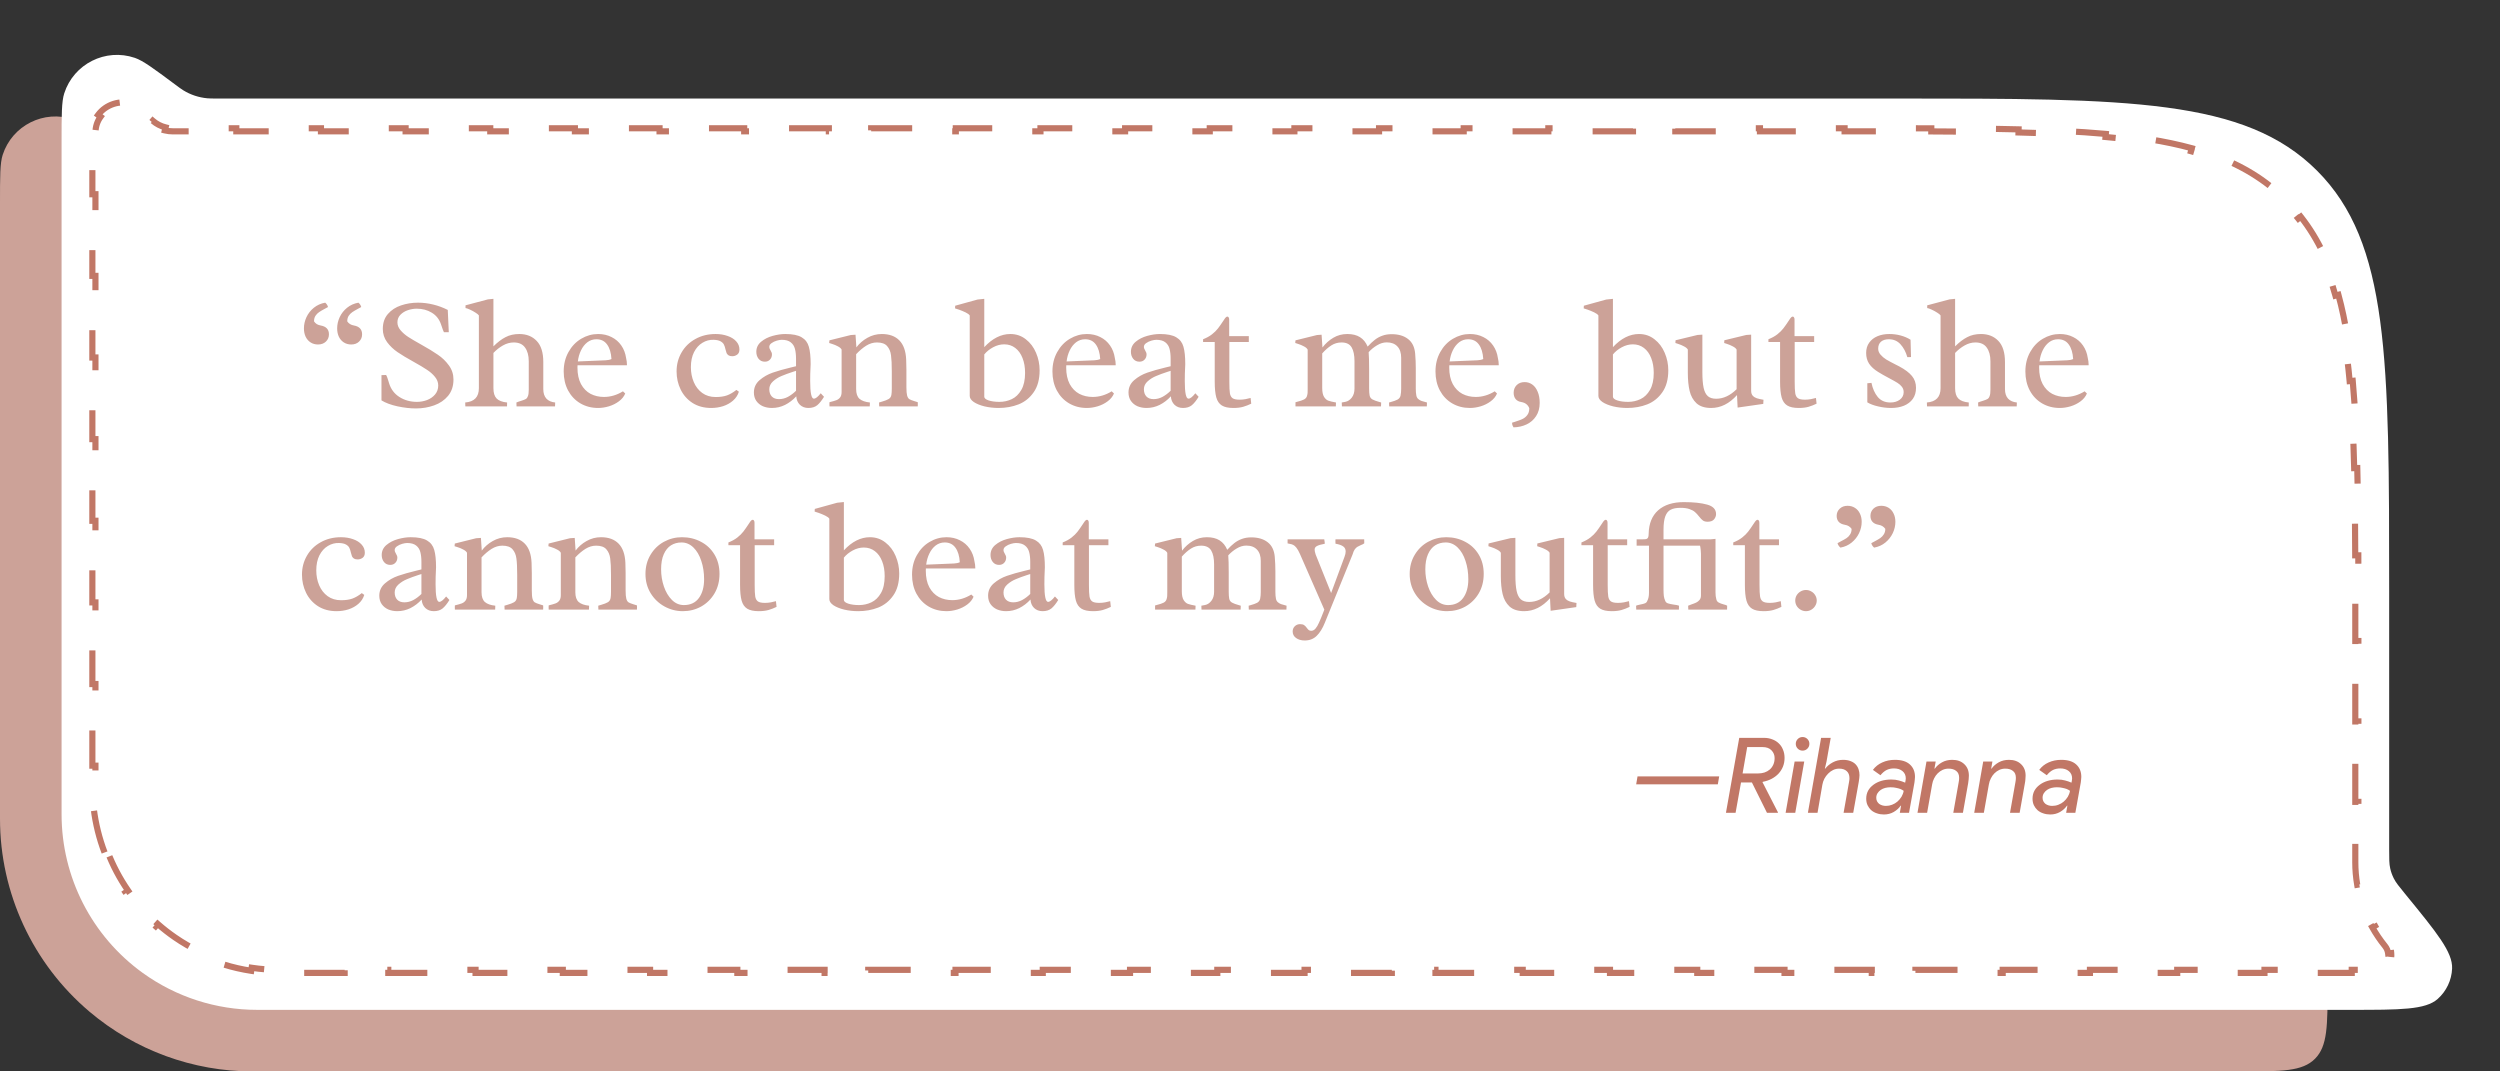 <svg width="406" height="174" viewBox="0 0 406 174" fill="none" xmlns="http://www.w3.org/2000/svg">
<rect x="0" y="0" width="406" height="174" fill="#333333" stroke="none"/>
<path d="M0 32.977C0 28.659 0 26.5 0.435 25.152C1.978 20.37 7.138 17.778 11.896 19.395C13.237 19.851 14.969 21.14 18.433 23.717C19.101 24.215 19.435 24.463 19.782 24.675C20.961 25.398 22.292 25.838 23.669 25.963C24.075 26 24.491 26 25.323 26H298C335.712 26 354.569 26 366.284 37.716C378 49.431 378 68.288 378 106V160C378 166.6 378 169.899 375.95 171.95C373.9 174 370.6 174 364 174H41.029C31.325 174 21.935 170.56 14.527 164.292C5.314 156.496 0 145.039 0 132.971V32.977Z" fill="#CCA298"/>
<path d="M10 22.977C10 18.659 10 16.5 10.435 15.152C11.978 10.37 17.138 7.778 21.896 9.395C23.237 9.851 24.969 11.14 28.433 13.717C29.101 14.214 29.435 14.463 29.782 14.675C30.961 15.398 32.292 15.838 33.669 15.963C34.075 16 34.491 16 35.323 16H308C345.712 16 364.569 16 376.284 27.716C388 39.431 388 58.288 388 96V137.887C388 139.482 388 140.28 388.171 141.039C388.296 141.592 388.487 142.128 388.741 142.636C389.089 143.332 389.594 143.949 390.604 145.183C395.759 151.483 398.337 154.634 398.222 157.301C398.141 159.189 397.299 160.964 395.89 162.222C393.898 164 389.828 164 381.687 164H41.752C35.087 164 28.59 161.902 23.183 158.004C14.905 152.036 10 142.453 10 132.248V22.977Z" fill="white"/>
<path d="M16.982 138.446C16.116 136.168 15.521 133.779 15.222 131.325L15.719 131.265C15.574 130.076 15.5 128.872 15.5 127.658V124.344H15V117.715H15.5V111.087H15V104.458H15.5V97.83H15V91.201H15.5V84.573H15V77.945H15.5V71.316H15V64.688H15.5V58.059H15V51.431H15.5V44.802H15V38.174H15.5V31.545H15V24.917H15.5V21.602C15.5 20.55 15.823 19.659 16.34 18.956L15.938 18.659C17.202 16.943 19.527 16.204 21.55 16.873L21.393 17.348C22.221 17.623 23 18.163 23.608 19.023C23.862 19.382 24.156 19.705 24.481 19.987L24.809 19.61C25.408 20.131 26.123 20.501 26.894 20.689L26.776 21.174C27.194 21.276 27.628 21.329 28.068 21.329H31.505V20.829H38.378V21.329H45.251V20.829H52.124V21.329H58.998V20.829H65.871V21.329H72.744V20.829H79.618V21.329H86.491V20.829H93.364V21.329H100.237V20.829H107.111V21.329H113.984V20.829H120.857V21.329H127.731V20.829H134.604V21.329H141.477V20.829H148.351V21.329H155.224V20.829H162.097V21.329H168.971V20.829H175.844V21.329H182.717V20.829H189.59V21.329H196.464V20.829H203.337V21.329H210.21V20.829H217.084V21.329H223.957V20.829H230.83V21.329H237.704V20.829H244.577V21.329H251.45V20.829H258.324V21.329H265.197V20.829H272.07V21.329H278.943V20.829H285.817V21.329H292.69V20.829H299.563V21.329H303C304.201 21.329 305.383 21.329 306.546 21.33L306.546 20.83C308.994 20.83 311.358 20.833 313.643 20.841L313.642 21.341C316.096 21.349 318.459 21.363 320.734 21.388L320.739 20.888C323.199 20.914 325.557 20.953 327.818 21.009L327.806 21.509C330.281 21.571 332.639 21.654 334.887 21.765L334.912 21.266C337.398 21.389 339.753 21.546 341.985 21.748L341.94 22.246C344.423 22.471 346.75 22.751 348.937 23.099L349.016 22.605C351.498 23 353.804 23.483 355.951 24.073L355.819 24.555C358.203 25.21 360.384 25.997 362.393 26.942L362.606 26.49C364.803 27.523 366.801 28.745 368.636 30.19L368.326 30.583C369.234 31.298 370.1 32.068 370.931 32.899C371.761 33.729 372.532 34.596 373.246 35.503L373.639 35.194C375.084 37.028 376.306 39.026 377.34 41.223L376.887 41.436C377.832 43.445 378.619 45.627 379.275 48.011L379.757 47.878C380.347 50.026 380.829 52.331 381.224 54.813L380.731 54.892C381.078 57.079 381.358 59.407 381.583 61.89L382.081 61.845C382.283 64.076 382.441 66.431 382.564 68.918L382.064 68.942C382.175 71.191 382.258 73.549 382.32 76.023L382.82 76.011C382.876 78.272 382.915 80.63 382.942 83.09L382.442 83.096C382.466 85.37 382.48 87.733 382.489 90.188L382.989 90.186C382.996 92.471 382.999 94.835 383 97.283L382.5 97.283C382.5 97.722 382.5 98.163 382.5 98.607L382.5 100.829V104.096H383V110.628H382.5V117.161H383V123.694H382.5V130.226H383V136.759H382.5V140.025C382.5 141.259 382.605 142.483 382.812 143.685L383.305 143.6C383.711 145.966 384.518 148.245 385.691 150.339L385.254 150.584C385.85 151.648 386.538 152.666 387.314 153.624C387.622 154.004 387.786 154.423 387.834 154.84L388.331 154.782C388.458 155.874 387.934 156.973 387.005 157.562L386.737 157.139C386.383 157.364 385.954 157.5 385.465 157.5H381.922V158H374.837V157.5H367.751V158H360.665V157.5H353.579V158H346.493V157.5H339.407V158H332.321V157.5H325.235V158H318.149V157.5H311.063V158H303.977V157.5H296.892V158H289.806V157.5H282.72V158H275.634V157.5H268.548V158H261.462V157.5H254.376V158H247.29V157.5H240.204V158H233.118V157.5H226.033V158H218.947V157.5H211.861V158H204.775V157.5H197.689V158H190.603V157.5H183.517V158H176.431V157.5H169.345V158H162.259V157.5H155.173V158H148.088V157.5H141.002V158H133.916V157.5H126.83V158H119.744V157.5H112.658V158H105.572V157.5H98.486V158H91.4V157.5H84.314V158H77.229V157.5H70.143V158H63.057V157.5H55.971V158H48.885V157.5H45.342C43.839 157.5 42.345 157.387 40.871 157.163L40.797 157.658C37.783 157.201 34.856 156.293 32.114 154.965L32.332 154.515C30.991 153.865 29.694 153.113 28.455 152.262C27.454 151.576 26.503 150.833 25.605 150.041L25.274 150.416C23.42 148.782 21.787 146.939 20.399 144.936L20.811 144.651C19.437 142.667 18.308 140.523 17.45 138.268L16.982 138.446Z" fill="white" stroke="#C17766" stroke-dasharray="7 7"/>
<path d="M265.935 126.084H279.195L278.974 127.376H265.714L265.935 126.084ZM282.452 119.828H286.481C286.957 119.828 287.399 119.907 287.807 120.066C288.215 120.213 288.567 120.429 288.861 120.712C289.167 120.995 289.4 121.341 289.558 121.749C289.728 122.146 289.813 122.593 289.813 123.092C289.813 123.591 289.728 124.055 289.558 124.486C289.388 124.905 289.15 125.285 288.844 125.625C288.538 125.954 288.164 126.237 287.722 126.475C287.292 126.702 286.81 126.866 286.277 126.968L286.226 127.019L288.742 131.932L288.725 132H286.957L284.509 127.07H282.741L281.857 132H280.293L282.452 119.828ZM285.512 125.608C285.875 125.608 286.221 125.557 286.549 125.455C286.878 125.342 287.161 125.183 287.399 124.979C287.649 124.764 287.841 124.503 287.977 124.197C288.125 123.88 288.198 123.517 288.198 123.109C288.198 122.622 288.028 122.202 287.688 121.851C287.36 121.5 286.872 121.324 286.226 121.324H283.744L282.996 125.608H285.512ZM289.985 132L291.447 123.67H293.011L291.549 132H289.985ZM292.739 121.902C292.433 121.902 292.173 121.794 291.957 121.579C291.742 121.364 291.634 121.103 291.634 120.797C291.634 120.491 291.742 120.23 291.957 120.015C292.173 119.8 292.433 119.692 292.739 119.692C293.045 119.692 293.306 119.8 293.521 120.015C293.737 120.23 293.844 120.491 293.844 120.797C293.844 121.103 293.737 121.364 293.521 121.579C293.306 121.794 293.045 121.902 292.739 121.902ZM296.628 123.67L296.356 124.826H296.424C296.73 124.418 297.138 124.078 297.648 123.806C298.158 123.534 298.713 123.398 299.314 123.398C299.778 123.398 300.181 123.466 300.521 123.602C300.861 123.727 301.138 123.902 301.354 124.129C301.569 124.356 301.728 124.622 301.83 124.928C301.932 125.223 301.983 125.54 301.983 125.88C301.983 126.016 301.971 126.169 301.949 126.339C301.937 126.498 301.909 126.707 301.864 126.968L300.963 132H299.399L300.283 127.002C300.305 126.889 300.322 126.781 300.334 126.679C300.345 126.566 300.351 126.464 300.351 126.373C300.351 125.863 300.198 125.478 299.892 125.217C299.597 124.956 299.195 124.826 298.685 124.826C298.333 124.826 298.005 124.9 297.699 125.047C297.393 125.194 297.121 125.393 296.883 125.642C296.645 125.88 296.441 126.158 296.271 126.475C296.112 126.792 296.004 127.121 295.948 127.461L295.166 132H293.602L295.744 119.828H297.308L296.628 123.67ZM307.731 123.398C308.807 123.398 309.618 123.647 310.162 124.146C310.717 124.645 310.995 125.319 310.995 126.169C310.995 126.305 310.983 126.452 310.961 126.611C310.949 126.758 310.932 126.911 310.91 127.07L310.026 132H308.53L308.734 130.844H308.666C308.394 131.241 308.02 131.581 307.544 131.864C307.068 132.136 306.535 132.272 305.946 132.272C305.538 132.272 305.158 132.21 304.807 132.085C304.455 131.972 304.149 131.802 303.889 131.575C303.639 131.348 303.441 131.082 303.294 130.776C303.146 130.459 303.073 130.102 303.073 129.705C303.073 129.229 303.175 128.798 303.379 128.413C303.594 128.028 303.883 127.705 304.246 127.444C304.608 127.172 305.033 126.962 305.521 126.815C306.019 126.668 306.558 126.594 307.136 126.594C307.6 126.594 308.008 126.645 308.36 126.747C308.722 126.838 309.068 126.957 309.397 127.104L309.465 126.747C309.487 126.656 309.499 126.543 309.499 126.407C309.499 125.92 309.323 125.529 308.972 125.234C308.62 124.939 308.156 124.792 307.578 124.792C307.136 124.792 306.739 124.877 306.388 125.047C306.048 125.217 305.713 125.5 305.385 125.897L304.161 125.03C304.557 124.497 305.062 124.095 305.674 123.823C306.297 123.54 306.983 123.398 307.731 123.398ZM306.269 130.878C306.62 130.878 306.954 130.816 307.272 130.691C307.6 130.566 307.889 130.396 308.139 130.181C308.399 129.954 308.62 129.694 308.802 129.399C308.983 129.093 309.102 128.77 309.159 128.43C309.023 128.328 308.853 128.232 308.649 128.141C308.467 128.073 308.241 128.011 307.969 127.954C307.708 127.886 307.391 127.852 307.017 127.852C306.733 127.852 306.45 127.886 306.167 127.954C305.895 128.022 305.651 128.13 305.436 128.277C305.22 128.424 305.045 128.606 304.909 128.821C304.773 129.036 304.705 129.286 304.705 129.569C304.705 129.784 304.75 129.977 304.841 130.147C304.931 130.306 305.045 130.442 305.181 130.555C305.328 130.657 305.492 130.736 305.674 130.793C305.866 130.85 306.065 130.878 306.269 130.878ZM314.153 124.826H314.221C314.504 124.418 314.889 124.078 315.377 123.806C315.864 123.534 316.419 123.398 317.043 123.398C317.859 123.398 318.51 123.63 318.998 124.095C319.496 124.56 319.746 125.183 319.746 125.965C319.746 126.135 319.734 126.328 319.712 126.543C319.7 126.758 319.672 126.979 319.627 127.206L318.777 132H317.213L318.097 127.002C318.142 126.775 318.165 126.549 318.165 126.322C318.165 125.812 318.006 125.438 317.689 125.2C317.383 124.951 316.969 124.826 316.448 124.826C316.108 124.826 315.785 124.894 315.479 125.03C315.184 125.166 314.918 125.353 314.68 125.591C314.453 125.818 314.26 126.09 314.102 126.407C313.943 126.713 313.835 127.042 313.779 127.393L312.963 132H311.399L312.861 123.67H314.357L314.153 124.826ZM323.366 124.826H323.434C323.718 124.418 324.103 124.078 324.59 123.806C325.078 123.534 325.633 123.398 326.256 123.398C327.072 123.398 327.724 123.63 328.211 124.095C328.71 124.56 328.959 125.183 328.959 125.965C328.959 126.135 328.948 126.328 328.925 126.543C328.914 126.758 328.886 126.979 328.84 127.206L327.99 132H326.426L327.31 127.002C327.356 126.775 327.378 126.549 327.378 126.322C327.378 125.812 327.22 125.438 326.902 125.2C326.596 124.951 326.183 124.826 325.661 124.826C325.321 124.826 324.998 124.894 324.692 125.03C324.398 125.166 324.131 125.353 323.893 125.591C323.667 125.818 323.474 126.09 323.315 126.407C323.157 126.713 323.049 127.042 322.992 127.393L322.176 132H320.612L322.074 123.67H323.57L323.366 124.826ZM334.741 123.398C335.818 123.398 336.628 123.647 337.172 124.146C337.728 124.645 338.005 125.319 338.005 126.169C338.005 126.305 337.994 126.452 337.971 126.611C337.96 126.758 337.943 126.911 337.92 127.07L337.036 132H335.54L335.744 130.844H335.676C335.404 131.241 335.03 131.581 334.554 131.864C334.078 132.136 333.546 132.272 332.956 132.272C332.548 132.272 332.169 132.21 331.817 132.085C331.466 131.972 331.16 131.802 330.899 131.575C330.65 131.348 330.452 131.082 330.304 130.776C330.157 130.459 330.083 130.102 330.083 129.705C330.083 129.229 330.185 128.798 330.389 128.413C330.605 128.028 330.894 127.705 331.256 127.444C331.619 127.172 332.044 126.962 332.531 126.815C333.03 126.668 333.568 126.594 334.146 126.594C334.611 126.594 335.019 126.645 335.37 126.747C335.733 126.838 336.079 126.957 336.407 127.104L336.475 126.747C336.498 126.656 336.509 126.543 336.509 126.407C336.509 125.92 336.334 125.529 335.982 125.234C335.631 124.939 335.166 124.792 334.588 124.792C334.146 124.792 333.75 124.877 333.398 125.047C333.058 125.217 332.724 125.5 332.395 125.897L331.171 125.03C331.568 124.497 332.072 124.095 332.684 123.823C333.308 123.54 333.993 123.398 334.741 123.398ZM333.279 130.878C333.631 130.878 333.965 130.816 334.282 130.691C334.611 130.566 334.9 130.396 335.149 130.181C335.41 129.954 335.631 129.694 335.812 129.399C335.994 129.093 336.113 128.77 336.169 128.43C336.033 128.328 335.863 128.232 335.659 128.141C335.478 128.073 335.251 128.011 334.979 127.954C334.719 127.886 334.401 127.852 334.027 127.852C333.744 127.852 333.461 127.886 333.177 127.954C332.905 128.022 332.662 128.13 332.446 128.277C332.231 128.424 332.055 128.606 331.919 128.821C331.783 129.036 331.715 129.286 331.715 129.569C331.715 129.784 331.761 129.977 331.851 130.147C331.942 130.306 332.055 130.442 332.191 130.555C332.339 130.657 332.503 130.736 332.684 130.793C332.877 130.85 333.075 130.878 333.279 130.878Z" fill="#C17766"/>
<path d="M52.773 50.131C52.376 50.342 52.058 50.529 51.821 50.69C51.584 50.85 51.385 51.053 51.225 51.299C51.072 51.544 50.996 51.84 50.996 52.188C51.123 52.374 51.271 52.522 51.44 52.632C51.618 52.742 51.834 52.818 52.088 52.86C52.977 53.021 53.421 53.499 53.421 54.295C53.421 54.769 53.256 55.162 52.926 55.476C52.596 55.789 52.168 55.945 51.644 55.945C51.195 55.945 50.797 55.835 50.45 55.615C50.103 55.395 49.832 55.086 49.638 54.688C49.452 54.291 49.358 53.838 49.358 53.33C49.358 52.712 49.494 52.107 49.765 51.515C50.044 50.914 50.446 50.402 50.971 49.978C51.495 49.555 52.109 49.28 52.812 49.153C53.048 49.348 53.201 49.585 53.269 49.864L52.773 50.131ZM58.169 50.131C57.771 50.342 57.454 50.529 57.217 50.69C56.98 50.85 56.781 51.053 56.62 51.299C56.468 51.544 56.392 51.84 56.392 52.188C56.629 52.551 56.992 52.776 57.483 52.86C58.364 53.021 58.804 53.499 58.804 54.295C58.804 54.769 58.639 55.162 58.309 55.476C57.987 55.789 57.564 55.945 57.039 55.945C56.59 55.945 56.193 55.835 55.846 55.615C55.499 55.395 55.228 55.086 55.033 54.688C54.847 54.291 54.754 53.838 54.754 53.33C54.754 52.712 54.889 52.107 55.16 51.515C55.44 50.914 55.842 50.402 56.366 49.978C56.891 49.555 57.505 49.28 58.207 49.153C58.444 49.348 58.596 49.585 58.664 49.864L58.169 50.131ZM62.701 60.897C62.786 61.04 62.853 61.188 62.904 61.341C62.964 61.493 63.027 61.692 63.095 61.938C63.129 62.022 63.158 62.12 63.184 62.23C63.48 63.203 64.043 63.952 64.872 64.477C65.701 65.001 66.649 65.264 67.716 65.264C68.274 65.264 68.816 65.166 69.341 64.972C69.874 64.769 70.31 64.468 70.648 64.07C70.995 63.664 71.169 63.173 71.169 62.598C71.169 62.098 70.991 61.633 70.636 61.201C70.289 60.77 69.853 60.384 69.328 60.046C68.812 59.699 68.097 59.272 67.183 58.764C66.108 58.171 65.236 57.647 64.567 57.19C63.899 56.732 63.332 56.191 62.866 55.565C62.401 54.93 62.168 54.215 62.168 53.419C62.168 52.437 62.443 51.629 62.993 50.994C63.552 50.351 64.263 49.885 65.126 49.598C65.998 49.301 66.916 49.153 67.881 49.153C68.71 49.153 69.535 49.255 70.356 49.458C71.186 49.661 71.973 49.953 72.718 50.334L72.883 53.952H72.096C71.994 53.758 71.876 53.449 71.74 53.025L71.613 52.657C71.326 51.828 70.826 51.202 70.115 50.778C69.413 50.347 68.6 50.131 67.678 50.131C67.204 50.131 66.726 50.211 66.243 50.372C65.761 50.533 65.355 50.783 65.024 51.121C64.703 51.451 64.542 51.862 64.542 52.352C64.542 52.81 64.711 53.237 65.05 53.635C65.388 54.033 65.807 54.397 66.307 54.727C66.806 55.048 67.496 55.454 68.376 55.945C69.502 56.572 70.412 57.126 71.106 57.608C71.808 58.082 72.405 58.658 72.895 59.335C73.395 60.012 73.644 60.778 73.644 61.633C73.644 62.691 73.353 63.575 72.769 64.286C72.185 64.989 71.427 65.505 70.496 65.835C69.574 66.165 68.592 66.33 67.551 66.33C66.62 66.33 65.617 66.216 64.542 65.987C63.476 65.75 62.612 65.429 61.952 65.022V60.922L62.701 60.897ZM88.231 63.194C88.231 63.846 88.397 64.358 88.727 64.731C89.065 65.094 89.543 65.306 90.161 65.365C90.161 65.492 90.157 65.619 90.148 65.746C90.14 65.865 90.136 65.949 90.136 66H83.89C83.89 65.949 83.885 65.865 83.877 65.746C83.868 65.619 83.864 65.492 83.864 65.365C84.008 65.297 84.287 65.2 84.702 65.073C85.024 64.972 85.257 64.879 85.4 64.794C85.553 64.701 85.667 64.54 85.743 64.311C85.828 64.083 85.87 63.74 85.87 63.283V58.675C85.87 57.744 85.671 57.003 85.273 56.453C84.884 55.895 84.27 55.615 83.433 55.615C82.832 55.615 82.248 55.776 81.681 56.098C81.122 56.411 80.606 56.817 80.132 57.316V63.042C80.132 63.804 80.305 64.362 80.652 64.718C80.999 65.073 81.566 65.289 82.353 65.365L82.341 66H75.574C75.574 65.949 75.57 65.865 75.561 65.746C75.553 65.619 75.549 65.492 75.549 65.365C77.03 65.247 77.77 64.472 77.77 63.042V51.223C77.686 51.096 77.5 50.943 77.212 50.766C76.924 50.579 76.62 50.414 76.298 50.27C75.985 50.127 75.752 50.046 75.6 50.029V49.585L79.231 48.62L80.132 48.531V56.25C80.8 55.581 81.456 55.082 82.1 54.752C82.743 54.413 83.488 54.244 84.334 54.244C85.51 54.244 86.454 54.621 87.165 55.374C87.876 56.119 88.231 57.257 88.231 58.789V63.194ZM93.792 59.322C93.784 59.407 93.779 59.53 93.779 59.69C93.779 60.757 93.97 61.65 94.351 62.369C94.74 63.08 95.256 63.609 95.899 63.956C96.551 64.295 97.279 64.464 98.083 64.464C99.149 64.464 100.178 64.159 101.168 63.55L101.536 63.905C101.333 64.396 100.99 64.819 100.508 65.175C100.034 65.53 99.492 65.801 98.883 65.987C98.282 66.165 97.698 66.254 97.131 66.254C96.064 66.254 95.104 66.004 94.249 65.505C93.403 65.005 92.738 64.307 92.256 63.41C91.782 62.513 91.545 61.485 91.545 60.325C91.545 59.149 91.803 58.099 92.319 57.177C92.836 56.246 93.521 55.526 94.376 55.019C95.239 54.502 96.162 54.244 97.144 54.244C97.948 54.244 98.671 54.409 99.314 54.739C99.966 55.061 100.495 55.518 100.901 56.11C101.308 56.694 101.566 57.367 101.676 58.129C101.769 58.518 101.815 58.878 101.815 59.208V59.322H93.792ZM98.362 58.51C98.735 58.493 99.048 58.425 99.302 58.307C99.243 57.3 99.005 56.512 98.591 55.945C98.185 55.378 97.605 55.095 96.852 55.095C96.301 55.095 95.811 55.26 95.379 55.59C94.956 55.92 94.613 56.36 94.351 56.91C94.088 57.452 93.919 58.048 93.843 58.7L98.362 58.51ZM119.995 63.613C119.817 64.18 119.5 64.663 119.043 65.061C118.586 65.458 118.049 65.759 117.431 65.962C116.813 66.157 116.17 66.254 115.501 66.254C114.333 66.254 113.322 65.983 112.467 65.441C111.62 64.891 110.977 64.163 110.537 63.258C110.097 62.352 109.877 61.37 109.877 60.312C109.877 59.195 110.144 58.175 110.677 57.253C111.21 56.322 111.959 55.59 112.924 55.057C113.889 54.515 114.985 54.244 116.212 54.244C116.923 54.244 117.575 54.35 118.167 54.562C118.759 54.765 119.225 55.057 119.563 55.438C119.91 55.818 120.084 56.258 120.084 56.758C120.084 57.139 119.961 57.418 119.716 57.596C119.47 57.765 119.208 57.85 118.929 57.85C118.666 57.85 118.463 57.803 118.319 57.71C118.175 57.608 118.07 57.49 118.002 57.355C117.943 57.211 117.883 57.012 117.824 56.758C117.757 56.436 117.672 56.174 117.57 55.971C117.477 55.768 117.299 55.59 117.037 55.438C116.775 55.285 116.398 55.2 115.907 55.184C115.256 55.158 114.646 55.319 114.079 55.666C113.512 56.005 113.055 56.512 112.708 57.19C112.369 57.867 112.2 58.679 112.2 59.627C112.2 60.507 112.357 61.315 112.67 62.052C112.983 62.788 113.44 63.376 114.041 63.816C114.65 64.257 115.378 64.477 116.225 64.477C116.961 64.477 117.575 64.388 118.065 64.21C118.556 64.032 119.064 63.736 119.589 63.321L119.995 63.613ZM129.275 58.269C129.275 57.634 129.216 57.096 129.098 56.656C128.988 56.216 128.759 55.861 128.412 55.59C128.074 55.319 127.587 55.184 126.952 55.184C126.732 55.184 126.461 55.23 126.14 55.323C125.818 55.416 125.535 55.552 125.289 55.73C125.052 55.899 124.934 56.098 124.934 56.326C124.934 56.419 124.951 56.512 124.984 56.605C125.018 56.69 125.073 56.8 125.149 56.935C125.226 57.062 125.281 57.172 125.314 57.266C125.348 57.359 125.365 57.456 125.365 57.558C125.365 57.896 125.255 58.18 125.035 58.408C124.824 58.628 124.549 58.738 124.21 58.738C123.787 58.738 123.448 58.582 123.194 58.269C122.949 57.955 122.826 57.579 122.826 57.139C122.826 56.478 123.084 55.933 123.601 55.501C124.117 55.069 124.739 54.752 125.467 54.549C126.203 54.346 126.889 54.244 127.523 54.244C128.717 54.244 129.605 54.422 130.189 54.777C130.782 55.124 131.171 55.636 131.357 56.313C131.552 56.982 131.649 57.922 131.649 59.132L131.624 59.767C131.616 59.953 131.603 60.262 131.586 60.693C131.577 61.125 131.573 61.523 131.573 61.887C131.573 63.791 131.772 64.743 132.17 64.743C132.458 64.743 132.83 64.451 133.287 63.867L133.82 64.439C133.448 65.048 133.08 65.505 132.716 65.81C132.352 66.106 131.874 66.254 131.281 66.254C130.723 66.254 130.261 66.08 129.897 65.733C129.542 65.378 129.347 64.921 129.313 64.362C128.772 64.955 128.162 65.42 127.485 65.759C126.817 66.089 126.106 66.254 125.353 66.254C124.828 66.254 124.341 66.161 123.893 65.975C123.452 65.78 123.097 65.492 122.826 65.111C122.564 64.731 122.433 64.273 122.433 63.74C122.433 62.936 122.742 62.268 123.359 61.734C123.977 61.201 124.688 60.795 125.492 60.516C126.296 60.236 127.278 59.957 128.438 59.678C128.539 59.661 128.818 59.593 129.275 59.475V58.269ZM129.275 60.224C129.148 60.266 128.988 60.317 128.793 60.376C128.065 60.613 127.443 60.842 126.927 61.062C126.41 61.273 125.949 61.561 125.543 61.925C125.137 62.289 124.934 62.716 124.934 63.207C124.934 63.706 125.069 64.1 125.34 64.388C125.619 64.675 126.008 64.819 126.508 64.819C127.007 64.819 127.49 64.697 127.955 64.451C128.421 64.197 128.861 63.867 129.275 63.461V60.224ZM139.038 63.182C139.038 63.91 139.22 64.439 139.584 64.769C139.956 65.09 140.519 65.289 141.272 65.365C141.272 65.492 141.268 65.619 141.26 65.746C141.251 65.873 141.247 65.958 141.247 66H134.709L134.696 65.594C134.696 65.458 134.701 65.365 134.709 65.314C135.2 65.196 135.568 65.09 135.813 64.997C136.067 64.904 136.275 64.752 136.436 64.54C136.596 64.329 136.677 64.032 136.677 63.651V56.77C136.575 56.576 136.376 56.402 136.08 56.25C135.784 56.089 135.471 55.958 135.141 55.856C134.819 55.746 134.658 55.696 134.658 55.704L134.696 55.273L138.162 54.409L138.937 54.358L139.076 56.415C139.542 55.789 140.134 55.273 140.854 54.866C141.581 54.452 142.364 54.244 143.202 54.244C144.429 54.244 145.382 54.591 146.059 55.285C146.736 55.979 147.104 57.016 147.163 58.395C147.188 58.937 147.201 59.492 147.201 60.059V62.89C147.201 63.508 147.239 63.956 147.315 64.235C147.392 64.515 147.51 64.709 147.671 64.819C147.84 64.921 148.119 65.031 148.509 65.149L149.042 65.314C149.05 65.365 149.055 65.458 149.055 65.594L149.042 66H142.783C142.783 65.949 142.779 65.865 142.771 65.746C142.762 65.619 142.758 65.492 142.758 65.365C142.817 65.34 142.986 65.289 143.266 65.213C143.714 65.086 144.061 64.951 144.307 64.807C144.561 64.663 144.713 64.43 144.764 64.108C144.806 63.863 144.827 63.537 144.827 63.131V60.3C144.827 59.174 144.785 58.307 144.7 57.697C144.624 57.088 144.412 56.589 144.065 56.199C143.727 55.81 143.177 55.615 142.415 55.615C141.814 55.615 141.234 55.789 140.676 56.136C140.126 56.483 139.58 56.944 139.038 57.52V63.182ZM157.484 51.235C157.383 51.066 157.154 50.897 156.799 50.727C156.443 50.558 156.096 50.414 155.758 50.296C155.419 50.177 155.199 50.105 155.098 50.08L155.123 49.648L158.754 48.645L159.846 48.531V56.377C161.166 54.955 162.575 54.244 164.073 54.244C165.03 54.244 165.868 54.528 166.587 55.095C167.315 55.653 167.869 56.385 168.25 57.291C168.639 58.197 168.834 59.145 168.834 60.135C168.834 61.599 168.512 62.788 167.869 63.702C167.234 64.616 166.418 65.272 165.419 65.67C164.42 66.059 163.341 66.254 162.182 66.254C161.386 66.254 160.624 66.169 159.896 66C159.177 65.822 158.593 65.585 158.145 65.289C157.704 64.984 157.484 64.654 157.484 64.299V51.235ZM159.846 64.426C159.846 64.671 160.087 64.874 160.569 65.035C161.052 65.188 161.632 65.264 162.309 65.264C163.02 65.264 163.688 65.116 164.314 64.819C164.941 64.523 165.457 64.024 165.863 63.321C166.27 62.619 166.473 61.7 166.473 60.566C166.473 59.644 166.333 58.836 166.054 58.142C165.783 57.439 165.389 56.893 164.873 56.504C164.365 56.115 163.769 55.92 163.083 55.92C162.474 55.92 161.877 56.077 161.293 56.39C160.709 56.703 160.227 57.092 159.846 57.558V64.426ZM173.163 59.322C173.155 59.407 173.15 59.53 173.15 59.69C173.15 60.757 173.341 61.65 173.722 62.369C174.111 63.08 174.627 63.609 175.271 63.956C175.922 64.295 176.65 64.464 177.454 64.464C178.521 64.464 179.549 64.159 180.539 63.55L180.907 63.905C180.704 64.396 180.361 64.819 179.879 65.175C179.405 65.53 178.863 65.801 178.254 65.987C177.653 66.165 177.069 66.254 176.502 66.254C175.436 66.254 174.475 66.004 173.62 65.505C172.774 65.005 172.109 64.307 171.627 63.41C171.153 62.513 170.916 61.485 170.916 60.325C170.916 59.149 171.174 58.099 171.69 57.177C172.207 56.246 172.892 55.526 173.747 55.019C174.61 54.502 175.533 54.244 176.515 54.244C177.319 54.244 178.042 54.409 178.686 54.739C179.337 55.061 179.866 55.518 180.272 56.11C180.679 56.694 180.937 57.367 181.047 58.129C181.14 58.518 181.187 58.878 181.187 59.208V59.322H173.163ZM177.733 58.51C178.106 58.493 178.419 58.425 178.673 58.307C178.614 57.3 178.377 56.512 177.962 55.945C177.556 55.378 176.976 55.095 176.223 55.095C175.673 55.095 175.182 55.26 174.75 55.59C174.327 55.92 173.984 56.36 173.722 56.91C173.459 57.452 173.29 58.048 173.214 58.7L177.733 58.51ZM190.111 58.269C190.111 57.634 190.052 57.096 189.934 56.656C189.824 56.216 189.595 55.861 189.248 55.59C188.91 55.319 188.423 55.184 187.788 55.184C187.568 55.184 187.297 55.23 186.976 55.323C186.654 55.416 186.37 55.552 186.125 55.73C185.888 55.899 185.77 56.098 185.77 56.326C185.77 56.419 185.786 56.512 185.82 56.605C185.854 56.69 185.909 56.8 185.985 56.935C186.062 57.062 186.117 57.172 186.15 57.266C186.184 57.359 186.201 57.456 186.201 57.558C186.201 57.896 186.091 58.18 185.871 58.408C185.66 58.628 185.384 58.738 185.046 58.738C184.623 58.738 184.284 58.582 184.03 58.269C183.785 57.955 183.662 57.579 183.662 57.139C183.662 56.478 183.92 55.933 184.437 55.501C184.953 55.069 185.575 54.752 186.303 54.549C187.039 54.346 187.725 54.244 188.359 54.244C189.553 54.244 190.441 54.422 191.025 54.777C191.618 55.124 192.007 55.636 192.193 56.313C192.388 56.982 192.485 57.922 192.485 59.132L192.46 59.767C192.451 59.953 192.439 60.262 192.422 60.693C192.413 61.125 192.409 61.523 192.409 61.887C192.409 63.791 192.608 64.743 193.006 64.743C193.294 64.743 193.666 64.451 194.123 63.867L194.656 64.439C194.284 65.048 193.916 65.505 193.552 65.81C193.188 66.106 192.71 66.254 192.117 66.254C191.559 66.254 191.097 66.08 190.733 65.733C190.378 65.378 190.183 64.921 190.149 64.362C189.608 64.955 188.998 65.42 188.321 65.759C187.653 66.089 186.942 66.254 186.188 66.254C185.664 66.254 185.177 66.161 184.729 65.975C184.288 65.78 183.933 65.492 183.662 65.111C183.4 64.731 183.269 64.273 183.269 63.74C183.269 62.936 183.577 62.268 184.195 61.734C184.813 61.201 185.524 60.795 186.328 60.516C187.132 60.236 188.114 59.957 189.273 59.678C189.375 59.661 189.654 59.593 190.111 59.475V58.269ZM190.111 60.224C189.984 60.266 189.824 60.317 189.629 60.376C188.901 60.613 188.279 60.842 187.763 61.062C187.246 61.273 186.785 61.561 186.379 61.925C185.973 62.289 185.77 62.716 185.77 63.207C185.77 63.706 185.905 64.1 186.176 64.388C186.455 64.675 186.844 64.819 187.344 64.819C187.843 64.819 188.326 64.697 188.791 64.451C189.257 64.197 189.697 63.867 190.111 63.461V60.224ZM199.646 62.014C199.646 62.877 199.675 63.495 199.734 63.867C199.794 64.231 199.938 64.498 200.166 64.667C200.395 64.828 200.78 64.908 201.321 64.908C201.643 64.908 201.965 64.879 202.286 64.819C202.608 64.76 202.879 64.697 203.099 64.629L203.2 65.556C202.769 65.767 202.333 65.936 201.893 66.064C201.452 66.19 200.924 66.254 200.306 66.254C199.485 66.254 198.858 66.118 198.427 65.848C197.995 65.577 197.695 65.141 197.525 64.54C197.356 63.931 197.271 63.076 197.271 61.976V55.539H195.38V55.095C195.955 54.866 196.438 54.6 196.827 54.295C197.225 53.982 197.551 53.66 197.805 53.33C198.059 53 198.363 52.564 198.719 52.023C198.871 51.777 198.99 51.616 199.074 51.54C199.159 51.455 199.243 51.413 199.328 51.413C199.413 51.413 199.48 51.455 199.531 51.54C199.59 51.616 199.62 51.739 199.62 51.908V54.587H202.807V55.539H199.646V62.014ZM214.728 63.017C214.728 63.66 214.829 64.142 215.032 64.464C215.235 64.777 215.468 64.98 215.73 65.073C215.993 65.166 216.403 65.264 216.962 65.365C216.962 65.492 216.958 65.619 216.949 65.746C216.941 65.873 216.937 65.958 216.937 66H210.386V65.327C210.403 65.319 210.521 65.285 210.741 65.226C211.164 65.124 211.511 65.005 211.782 64.87C212.053 64.726 212.218 64.51 212.277 64.223C212.32 64.079 212.345 63.935 212.354 63.791C212.362 63.639 212.366 63.435 212.366 63.182V56.783C212.265 56.58 212.062 56.402 211.757 56.25C211.461 56.089 211.152 55.958 210.83 55.856C210.508 55.746 210.348 55.696 210.348 55.704L210.386 55.273L213.877 54.409L214.626 54.358L214.766 56.428C215.265 55.776 215.853 55.251 216.53 54.853C217.207 54.447 217.965 54.244 218.803 54.244C219.632 54.244 220.318 54.413 220.859 54.752C221.401 55.09 221.816 55.602 222.104 56.288C222.51 55.84 222.895 55.476 223.259 55.196C223.623 54.908 224.029 54.684 224.478 54.523C224.926 54.354 225.434 54.27 226.001 54.27C227.11 54.27 227.998 54.532 228.667 55.057C229.344 55.573 229.729 56.36 229.822 57.418C229.89 58.214 229.924 59.013 229.924 59.817V63.144C229.924 63.567 229.953 63.926 230.013 64.223C230.055 64.468 230.161 64.663 230.33 64.807C230.508 64.951 230.681 65.052 230.851 65.111C231.02 65.162 231.316 65.247 231.739 65.365C231.739 65.492 231.735 65.619 231.727 65.746C231.718 65.865 231.714 65.949 231.714 66H225.607C225.607 65.949 225.603 65.865 225.595 65.746C225.586 65.619 225.582 65.492 225.582 65.365C225.624 65.357 225.671 65.344 225.722 65.327C225.781 65.31 225.84 65.293 225.899 65.276C226.34 65.158 226.691 65.031 226.953 64.895C227.215 64.752 227.381 64.536 227.448 64.248C227.516 63.91 227.55 63.541 227.55 63.144V58.103C227.55 57.308 227.347 56.694 226.94 56.263C226.534 55.823 225.954 55.602 225.201 55.602C224.676 55.602 224.156 55.759 223.64 56.072C223.123 56.377 222.666 56.749 222.269 57.19C222.319 57.773 222.345 58.713 222.345 60.008V63.08C222.345 63.562 222.37 63.935 222.421 64.197C222.472 64.502 222.628 64.726 222.891 64.87C223.161 65.014 223.517 65.145 223.957 65.264C224.194 65.34 224.308 65.374 224.3 65.365C224.3 65.492 224.296 65.619 224.287 65.746C224.279 65.873 224.274 65.958 224.274 66H217.927C217.927 65.949 217.923 65.865 217.914 65.746C217.906 65.619 217.901 65.492 217.901 65.365C217.935 65.357 218.138 65.319 218.511 65.251C218.892 65.175 219.23 64.951 219.526 64.578C219.823 64.197 219.971 63.702 219.971 63.093V58.675C219.971 57.685 219.814 56.927 219.501 56.402C219.188 55.878 218.642 55.615 217.863 55.615C217.254 55.615 216.7 55.776 216.2 56.098C215.709 56.411 215.218 56.842 214.728 57.393V63.017ZM235.37 59.322C235.362 59.407 235.357 59.53 235.357 59.69C235.357 60.757 235.548 61.65 235.929 62.369C236.318 63.08 236.834 63.609 237.478 63.956C238.129 64.295 238.857 64.464 239.661 64.464C240.728 64.464 241.756 64.159 242.746 63.55L243.114 63.905C242.911 64.396 242.568 64.819 242.086 65.175C241.612 65.53 241.07 65.801 240.461 65.987C239.86 66.165 239.276 66.254 238.709 66.254C237.643 66.254 236.682 66.004 235.827 65.505C234.981 65.005 234.316 64.307 233.834 63.41C233.36 62.513 233.123 61.485 233.123 60.325C233.123 59.149 233.381 58.099 233.897 57.177C234.414 56.246 235.099 55.526 235.954 55.019C236.817 54.502 237.74 54.244 238.722 54.244C239.526 54.244 240.249 54.409 240.893 54.739C241.544 55.061 242.073 55.518 242.479 56.11C242.886 56.694 243.144 57.367 243.254 58.129C243.347 58.518 243.394 58.878 243.394 59.208V59.322H235.37ZM239.94 58.51C240.313 58.493 240.626 58.425 240.88 58.307C240.821 57.3 240.584 56.512 240.169 55.945C239.763 55.378 239.183 55.095 238.43 55.095C237.88 55.095 237.389 55.26 236.957 55.59C236.534 55.92 236.191 56.36 235.929 56.91C235.666 57.452 235.497 58.048 235.421 58.7L239.94 58.51ZM245.564 68.641C245.658 68.607 245.797 68.564 245.983 68.514C246.525 68.344 246.948 68.188 247.253 68.044C247.558 67.9 247.816 67.689 248.027 67.409C248.247 67.13 248.357 66.757 248.357 66.292C248.239 66.004 248.074 65.78 247.862 65.619C247.659 65.458 247.393 65.348 247.062 65.289C246.665 65.23 246.356 65.069 246.136 64.807C245.924 64.536 245.818 64.197 245.818 63.791C245.818 63.292 245.979 62.877 246.301 62.547C246.631 62.217 247.062 62.052 247.596 62.052C248.053 62.052 248.467 62.183 248.84 62.445C249.212 62.708 249.504 63.097 249.716 63.613C249.936 64.121 250.046 64.726 250.046 65.429C250.046 66.267 249.851 66.982 249.462 67.574C249.081 68.167 248.569 68.615 247.926 68.92C247.283 69.225 246.572 69.385 245.793 69.402C245.717 69.284 245.658 69.165 245.615 69.047C245.581 68.937 245.564 68.801 245.564 68.641ZM259.58 51.235C259.479 51.066 259.25 50.897 258.895 50.727C258.539 50.558 258.192 50.414 257.854 50.296C257.515 50.177 257.295 50.105 257.193 50.08L257.219 49.648L260.85 48.645L261.941 48.531V56.377C263.262 54.955 264.671 54.244 266.169 54.244C267.125 54.244 267.963 54.528 268.683 55.095C269.41 55.653 269.965 56.385 270.346 57.291C270.735 58.197 270.93 59.145 270.93 60.135C270.93 61.599 270.608 62.788 269.965 63.702C269.33 64.616 268.513 65.272 267.515 65.67C266.516 66.059 265.437 66.254 264.277 66.254C263.482 66.254 262.72 66.169 261.992 66C261.273 65.822 260.689 65.585 260.24 65.289C259.8 64.984 259.58 64.654 259.58 64.299V51.235ZM261.941 64.426C261.941 64.671 262.183 64.874 262.665 65.035C263.147 65.188 263.727 65.264 264.404 65.264C265.115 65.264 265.784 65.116 266.41 64.819C267.036 64.523 267.553 64.024 267.959 63.321C268.365 62.619 268.568 61.7 268.568 60.566C268.568 59.644 268.429 58.836 268.149 58.142C267.879 57.439 267.485 56.893 266.969 56.504C266.461 56.115 265.864 55.92 265.179 55.92C264.569 55.92 263.973 56.077 263.389 56.39C262.805 56.703 262.322 57.092 261.941 57.558V64.426ZM277.887 66.254C276.863 66.254 276.071 66 275.513 65.492C274.963 64.976 274.59 64.307 274.396 63.486C274.201 62.665 274.104 61.688 274.104 60.554V56.77C273.993 56.576 273.786 56.402 273.481 56.25C273.185 56.089 272.876 55.958 272.555 55.856C272.242 55.746 272.085 55.696 272.085 55.704L272.11 55.26L275.678 54.397L276.465 54.346V60.414C276.465 61.497 276.533 62.352 276.668 62.978C276.803 63.596 277.032 64.049 277.354 64.337C277.675 64.616 278.124 64.756 278.699 64.756C279.876 64.756 280.984 64.24 282.025 63.207V56.77C281.915 56.576 281.708 56.402 281.403 56.25C281.107 56.089 280.798 55.958 280.477 55.856C280.163 55.746 280.007 55.696 280.007 55.704L280.032 55.26L283.6 54.397L284.387 54.346V63.448C284.387 63.804 284.476 64.079 284.653 64.273C284.831 64.46 285.051 64.595 285.313 64.68C285.576 64.764 285.936 64.845 286.393 64.921C286.393 65.048 286.384 65.179 286.367 65.314C286.359 65.45 286.354 65.543 286.354 65.594L282.19 66.19L282.089 64.159C280.836 65.556 279.436 66.254 277.887 66.254ZM291.458 62.014C291.458 62.877 291.488 63.495 291.547 63.867C291.606 64.231 291.75 64.498 291.979 64.667C292.207 64.828 292.592 64.908 293.134 64.908C293.455 64.908 293.777 64.879 294.099 64.819C294.42 64.76 294.691 64.697 294.911 64.629L295.013 65.556C294.581 65.767 294.145 65.936 293.705 66.064C293.265 66.19 292.736 66.254 292.118 66.254C291.297 66.254 290.671 66.118 290.239 65.848C289.808 65.577 289.507 65.141 289.338 64.54C289.169 63.931 289.084 63.076 289.084 61.976V55.539H287.192V55.095C287.768 54.866 288.25 54.6 288.64 54.295C289.037 53.982 289.363 53.66 289.617 53.33C289.871 53 290.176 52.564 290.531 52.023C290.684 51.777 290.802 51.616 290.887 51.54C290.971 51.455 291.056 51.413 291.141 51.413C291.225 51.413 291.293 51.455 291.344 51.54C291.403 51.616 291.433 51.739 291.433 51.908V54.587H294.619V55.539H291.458V62.014ZM310.349 57.989C310.23 57.998 310.031 58.002 309.752 58.002C309.507 57.147 309.134 56.449 308.635 55.907C308.144 55.366 307.513 55.095 306.743 55.095C306.21 55.095 305.787 55.226 305.474 55.488C305.169 55.751 305.017 56.132 305.017 56.631C305.017 56.978 305.144 57.3 305.397 57.596C305.651 57.892 305.96 58.154 306.324 58.383C306.697 58.603 307.183 58.865 307.784 59.17C307.928 59.238 308.144 59.348 308.432 59.5C309.38 60.008 310.069 60.528 310.501 61.062C310.941 61.586 311.161 62.23 311.161 62.991C311.161 63.694 310.988 64.29 310.641 64.781C310.294 65.264 309.815 65.632 309.206 65.886C308.597 66.131 307.898 66.254 307.111 66.254C306.417 66.254 305.715 66.169 305.004 66C304.293 65.839 303.709 65.619 303.252 65.34V62.242C303.582 62.2 303.806 62.179 303.925 62.179C304.119 63.118 304.462 63.884 304.953 64.477C305.452 65.069 306.134 65.365 306.997 65.365C307.615 65.365 308.127 65.213 308.533 64.908C308.948 64.595 309.155 64.185 309.155 63.677C309.155 63.355 309.062 63.072 308.876 62.826C308.69 62.581 308.449 62.365 308.152 62.179C307.856 61.992 307.412 61.743 306.819 61.43C306.024 61.007 305.419 60.664 305.004 60.401C304.361 60.004 303.874 59.559 303.544 59.068C303.222 58.578 303.062 57.993 303.062 57.316C303.062 56.665 303.227 56.11 303.557 55.653C303.887 55.188 304.335 54.837 304.902 54.6C305.469 54.363 306.108 54.244 306.819 54.244C307.471 54.244 308.089 54.325 308.673 54.485C309.265 54.646 309.799 54.875 310.272 55.171L310.349 57.989ZM325.608 63.194C325.608 63.846 325.773 64.358 326.104 64.731C326.442 65.094 326.92 65.306 327.538 65.365C327.538 65.492 327.534 65.619 327.525 65.746C327.517 65.865 327.513 65.949 327.513 66H321.267C321.267 65.949 321.262 65.865 321.254 65.746C321.245 65.619 321.241 65.492 321.241 65.365C321.385 65.297 321.664 65.2 322.079 65.073C322.401 64.972 322.633 64.879 322.777 64.794C322.93 64.701 323.044 64.54 323.12 64.311C323.205 64.083 323.247 63.74 323.247 63.283V58.675C323.247 57.744 323.048 57.003 322.65 56.453C322.261 55.895 321.647 55.615 320.81 55.615C320.209 55.615 319.625 55.776 319.058 56.098C318.499 56.411 317.983 56.817 317.509 57.316V63.042C317.509 63.804 317.682 64.362 318.029 64.718C318.376 65.073 318.943 65.289 319.73 65.365L319.718 66H312.951C312.951 65.949 312.947 65.865 312.938 65.746C312.93 65.619 312.926 65.492 312.926 65.365C314.407 65.247 315.147 64.472 315.147 63.042V51.223C315.063 51.096 314.877 50.943 314.589 50.766C314.301 50.579 313.996 50.414 313.675 50.27C313.362 50.127 313.129 50.046 312.977 50.029V49.585L316.607 48.62L317.509 48.531V56.25C318.177 55.581 318.833 55.082 319.477 54.752C320.12 54.413 320.865 54.244 321.711 54.244C322.887 54.244 323.831 54.621 324.542 55.374C325.253 56.119 325.608 57.257 325.608 58.789V63.194ZM331.169 59.322C331.16 59.407 331.156 59.53 331.156 59.69C331.156 60.757 331.347 61.65 331.728 62.369C332.117 63.08 332.633 63.609 333.276 63.956C333.928 64.295 334.656 64.464 335.46 64.464C336.526 64.464 337.555 64.159 338.545 63.55L338.913 63.905C338.71 64.396 338.367 64.819 337.885 65.175C337.411 65.53 336.869 65.801 336.26 65.987C335.659 66.165 335.075 66.254 334.508 66.254C333.441 66.254 332.481 66.004 331.626 65.505C330.78 65.005 330.115 64.307 329.633 63.41C329.159 62.513 328.922 61.485 328.922 60.325C328.922 59.149 329.18 58.099 329.696 57.177C330.213 56.246 330.898 55.526 331.753 55.019C332.616 54.502 333.539 54.244 334.521 54.244C335.325 54.244 336.048 54.409 336.691 54.739C337.343 55.061 337.872 55.518 338.278 56.11C338.685 56.694 338.943 57.367 339.053 58.129C339.146 58.518 339.192 58.878 339.192 59.208V59.322H331.169ZM335.739 58.51C336.112 58.493 336.425 58.425 336.679 58.307C336.619 57.3 336.382 56.512 335.968 55.945C335.562 55.378 334.982 55.095 334.229 55.095C333.678 55.095 333.188 55.26 332.756 55.59C332.333 55.92 331.99 56.36 331.728 56.91C331.465 57.452 331.296 58.048 331.22 58.7L335.739 58.51ZM59.159 96.613C58.981 97.18 58.664 97.663 58.207 98.061C57.75 98.458 57.213 98.759 56.595 98.962C55.977 99.157 55.334 99.254 54.665 99.254C53.497 99.254 52.486 98.983 51.631 98.441C50.785 97.891 50.141 97.163 49.701 96.258C49.261 95.352 49.041 94.37 49.041 93.312C49.041 92.195 49.308 91.175 49.841 90.253C50.374 89.322 51.123 88.59 52.088 88.057C53.053 87.515 54.149 87.244 55.376 87.244C56.087 87.244 56.739 87.35 57.331 87.561C57.923 87.765 58.389 88.057 58.727 88.438C59.075 88.818 59.248 89.258 59.248 89.758C59.248 90.139 59.125 90.418 58.88 90.596C58.634 90.765 58.372 90.85 58.093 90.85C57.83 90.85 57.627 90.803 57.483 90.71C57.34 90.608 57.234 90.49 57.166 90.355C57.107 90.211 57.047 90.012 56.988 89.758C56.921 89.436 56.836 89.174 56.734 88.971C56.641 88.768 56.464 88.59 56.201 88.438C55.939 88.285 55.562 88.201 55.071 88.184C54.42 88.158 53.81 88.319 53.243 88.666C52.676 89.005 52.219 89.512 51.872 90.189C51.533 90.867 51.364 91.679 51.364 92.627C51.364 93.507 51.521 94.315 51.834 95.052C52.147 95.788 52.604 96.376 53.205 96.816C53.815 97.257 54.542 97.477 55.389 97.477C56.125 97.477 56.739 97.388 57.23 97.21C57.72 97.032 58.228 96.736 58.753 96.321L59.159 96.613ZM68.439 91.269C68.439 90.634 68.38 90.096 68.262 89.656C68.152 89.216 67.923 88.861 67.576 88.59C67.238 88.319 66.751 88.184 66.116 88.184C65.896 88.184 65.625 88.23 65.304 88.323C64.982 88.416 64.699 88.552 64.453 88.73C64.216 88.899 64.098 89.098 64.098 89.326C64.098 89.419 64.115 89.512 64.148 89.606C64.182 89.69 64.237 89.8 64.314 89.936C64.39 90.062 64.445 90.172 64.478 90.266C64.512 90.359 64.529 90.456 64.529 90.558C64.529 90.896 64.419 91.18 64.199 91.408C63.988 91.628 63.713 91.738 63.374 91.738C62.951 91.738 62.612 91.582 62.358 91.269C62.113 90.955 61.99 90.579 61.99 90.139C61.99 89.478 62.248 88.933 62.765 88.501C63.281 88.069 63.903 87.752 64.631 87.549C65.367 87.346 66.053 87.244 66.688 87.244C67.881 87.244 68.769 87.422 69.353 87.777C69.946 88.124 70.335 88.636 70.522 89.314C70.716 89.982 70.814 90.921 70.814 92.132L70.788 92.767C70.78 92.953 70.767 93.262 70.75 93.693C70.742 94.125 70.737 94.523 70.737 94.887C70.737 96.791 70.936 97.743 71.334 97.743C71.622 97.743 71.994 97.451 72.451 96.867L72.984 97.439C72.612 98.048 72.244 98.505 71.88 98.81C71.516 99.106 71.038 99.254 70.445 99.254C69.887 99.254 69.425 99.08 69.061 98.733C68.706 98.378 68.511 97.921 68.478 97.362C67.936 97.955 67.326 98.42 66.649 98.759C65.981 99.089 65.27 99.254 64.517 99.254C63.992 99.254 63.505 99.161 63.057 98.975C62.617 98.78 62.261 98.492 61.99 98.111C61.728 97.731 61.597 97.273 61.597 96.74C61.597 95.936 61.906 95.268 62.523 94.734C63.141 94.201 63.852 93.795 64.656 93.516C65.46 93.236 66.442 92.957 67.602 92.678C67.703 92.661 67.982 92.593 68.439 92.475V91.269ZM68.439 93.224C68.312 93.266 68.152 93.317 67.957 93.376C67.229 93.613 66.607 93.841 66.091 94.061C65.575 94.273 65.113 94.561 64.707 94.925C64.301 95.289 64.098 95.716 64.098 96.207C64.098 96.706 64.233 97.1 64.504 97.388C64.783 97.675 65.172 97.819 65.672 97.819C66.171 97.819 66.654 97.697 67.119 97.451C67.585 97.197 68.025 96.867 68.439 96.461V93.224ZM78.202 96.182C78.202 96.909 78.384 97.439 78.748 97.769C79.12 98.09 79.683 98.289 80.436 98.365C80.436 98.492 80.432 98.619 80.424 98.746C80.415 98.873 80.411 98.958 80.411 99H73.873L73.86 98.594C73.86 98.458 73.865 98.365 73.873 98.314C74.364 98.196 74.732 98.09 74.978 97.997C75.231 97.904 75.439 97.752 75.6 97.54C75.76 97.329 75.841 97.032 75.841 96.651V89.77C75.739 89.576 75.54 89.402 75.244 89.25C74.948 89.089 74.635 88.958 74.305 88.856C73.983 88.746 73.822 88.696 73.822 88.704L73.86 88.272L77.326 87.409L78.101 87.358L78.24 89.415C78.706 88.789 79.298 88.272 80.018 87.866C80.745 87.451 81.528 87.244 82.366 87.244C83.593 87.244 84.546 87.591 85.223 88.285C85.9 88.979 86.268 90.016 86.327 91.395C86.353 91.937 86.365 92.492 86.365 93.059V95.89C86.365 96.507 86.403 96.956 86.48 97.235C86.556 97.515 86.674 97.709 86.835 97.819C87.004 97.921 87.284 98.031 87.673 98.149L88.206 98.314C88.215 98.365 88.219 98.458 88.219 98.594L88.206 99H81.947C81.947 98.949 81.943 98.865 81.935 98.746C81.926 98.619 81.922 98.492 81.922 98.365C81.981 98.34 82.15 98.289 82.43 98.213C82.878 98.086 83.225 97.951 83.471 97.807C83.725 97.663 83.877 97.43 83.928 97.108C83.97 96.863 83.991 96.537 83.991 96.131V93.3C83.991 92.174 83.949 91.307 83.864 90.697C83.788 90.088 83.576 89.588 83.23 89.199C82.891 88.81 82.341 88.615 81.579 88.615C80.978 88.615 80.398 88.789 79.84 89.136C79.29 89.483 78.744 89.944 78.202 90.519V96.182ZM93.436 96.182C93.436 96.909 93.618 97.439 93.982 97.769C94.355 98.09 94.918 98.289 95.671 98.365C95.671 98.492 95.667 98.619 95.658 98.746C95.65 98.873 95.645 98.958 95.645 99H89.107L89.095 98.594C89.095 98.458 89.099 98.365 89.107 98.314C89.598 98.196 89.966 98.09 90.212 97.997C90.466 97.904 90.673 97.752 90.834 97.54C90.995 97.329 91.075 97.032 91.075 96.651V89.77C90.974 89.576 90.775 89.402 90.478 89.25C90.182 89.089 89.869 88.958 89.539 88.856C89.217 88.746 89.057 88.696 89.057 88.704L89.095 88.272L92.561 87.409L93.335 87.358L93.475 89.415C93.94 88.789 94.533 88.272 95.252 87.866C95.98 87.451 96.763 87.244 97.601 87.244C98.828 87.244 99.78 87.591 100.457 88.285C101.134 88.979 101.502 90.016 101.562 91.395C101.587 91.937 101.6 92.492 101.6 93.059V95.89C101.6 96.507 101.638 96.956 101.714 97.235C101.79 97.515 101.909 97.709 102.069 97.819C102.239 97.921 102.518 98.031 102.907 98.149L103.44 98.314C103.449 98.365 103.453 98.458 103.453 98.594L103.44 99H97.182C97.182 98.949 97.177 98.865 97.169 98.746C97.16 98.619 97.156 98.492 97.156 98.365C97.216 98.34 97.385 98.289 97.664 98.213C98.113 98.086 98.46 97.951 98.705 97.807C98.959 97.663 99.111 97.43 99.162 97.108C99.204 96.863 99.226 96.537 99.226 96.131V93.3C99.226 92.174 99.183 91.307 99.099 90.697C99.022 90.088 98.811 89.588 98.464 89.199C98.125 88.81 97.575 88.615 96.814 88.615C96.213 88.615 95.633 88.789 95.074 89.136C94.524 89.483 93.978 89.944 93.436 90.519V96.182ZM110.753 87.244C111.879 87.244 112.903 87.49 113.825 87.981C114.756 88.463 115.493 89.157 116.034 90.062C116.576 90.96 116.847 92.005 116.847 93.198C116.847 94.392 116.576 95.45 116.034 96.372C115.493 97.286 114.769 97.997 113.863 98.505C112.958 99.004 111.967 99.254 110.893 99.254C109.826 99.254 108.827 98.996 107.896 98.48C106.965 97.963 106.221 97.248 105.662 96.334C105.104 95.412 104.824 94.37 104.824 93.211C104.824 92.051 105.095 91.019 105.637 90.113C106.178 89.199 106.902 88.493 107.808 87.993C108.722 87.494 109.703 87.244 110.753 87.244ZM111.058 98.264C112.132 98.264 112.949 97.879 113.508 97.108C114.066 96.338 114.346 95.327 114.346 94.074C114.346 92.991 114.193 91.996 113.889 91.091C113.592 90.177 113.165 89.449 112.606 88.907C112.048 88.366 111.405 88.095 110.677 88.095C110.034 88.095 109.462 88.251 108.963 88.564C108.472 88.878 108.083 89.36 107.795 90.012C107.507 90.663 107.363 91.48 107.363 92.462C107.363 93.427 107.516 94.358 107.82 95.255C108.125 96.144 108.557 96.867 109.115 97.426C109.674 97.984 110.321 98.264 111.058 98.264ZM122.56 95.014C122.56 95.877 122.589 96.495 122.648 96.867C122.708 97.231 122.852 97.498 123.08 97.667C123.309 97.828 123.694 97.908 124.235 97.908C124.557 97.908 124.879 97.879 125.2 97.819C125.522 97.76 125.793 97.697 126.013 97.629L126.114 98.556C125.683 98.767 125.247 98.936 124.807 99.064C124.367 99.19 123.838 99.254 123.22 99.254C122.399 99.254 121.772 99.118 121.341 98.848C120.909 98.577 120.609 98.141 120.439 97.54C120.27 96.931 120.186 96.076 120.186 94.976V88.539H118.294V88.095C118.869 87.866 119.352 87.6 119.741 87.295C120.139 86.982 120.465 86.66 120.719 86.33C120.973 86 121.277 85.564 121.633 85.022C121.785 84.777 121.904 84.616 121.988 84.54C122.073 84.455 122.158 84.413 122.242 84.413C122.327 84.413 122.395 84.455 122.445 84.54C122.505 84.616 122.534 84.739 122.534 84.908V87.587H125.721V88.539H122.56V95.014ZM134.684 84.235C134.582 84.066 134.354 83.897 133.998 83.728C133.643 83.558 133.296 83.414 132.957 83.296C132.618 83.177 132.398 83.106 132.297 83.08L132.322 82.648L135.953 81.645L137.045 81.531V89.377C138.365 87.955 139.774 87.244 141.272 87.244C142.229 87.244 143.067 87.528 143.786 88.095C144.514 88.653 145.068 89.385 145.449 90.291C145.839 91.197 146.033 92.144 146.033 93.135C146.033 94.599 145.712 95.788 145.068 96.702C144.434 97.616 143.617 98.272 142.618 98.67C141.619 99.059 140.54 99.254 139.381 99.254C138.585 99.254 137.824 99.169 137.096 99C136.376 98.822 135.792 98.585 135.344 98.289C134.904 97.984 134.684 97.654 134.684 97.299V84.235ZM137.045 97.426C137.045 97.671 137.286 97.874 137.769 98.035C138.251 98.188 138.831 98.264 139.508 98.264C140.219 98.264 140.887 98.116 141.514 97.819C142.14 97.523 142.656 97.024 143.062 96.321C143.469 95.619 143.672 94.701 143.672 93.566C143.672 92.644 143.532 91.836 143.253 91.142C142.982 90.439 142.589 89.893 142.072 89.504C141.564 89.115 140.968 88.92 140.282 88.92C139.673 88.92 139.076 89.076 138.492 89.39C137.908 89.703 137.426 90.092 137.045 90.558V97.426ZM150.362 92.322C150.354 92.407 150.35 92.53 150.35 92.69C150.35 93.757 150.54 94.65 150.921 95.369C151.31 96.08 151.826 96.609 152.47 96.956C153.121 97.295 153.849 97.464 154.653 97.464C155.72 97.464 156.748 97.159 157.738 96.55L158.106 96.905C157.903 97.396 157.561 97.819 157.078 98.175C156.604 98.53 156.062 98.801 155.453 98.987C154.852 99.165 154.268 99.254 153.701 99.254C152.635 99.254 151.674 99.004 150.819 98.505C149.973 98.005 149.309 97.307 148.826 96.41C148.352 95.513 148.115 94.485 148.115 93.325C148.115 92.149 148.373 91.099 148.89 90.177C149.406 89.246 150.091 88.526 150.946 88.019C151.81 87.502 152.732 87.244 153.714 87.244C154.518 87.244 155.242 87.409 155.885 87.739C156.536 88.061 157.065 88.518 157.472 89.11C157.878 89.694 158.136 90.367 158.246 91.129C158.339 91.518 158.386 91.878 158.386 92.208V92.322H150.362ZM154.933 91.51C155.305 91.493 155.618 91.425 155.872 91.307C155.813 90.299 155.576 89.512 155.161 88.945C154.755 88.378 154.175 88.095 153.422 88.095C152.872 88.095 152.381 88.26 151.949 88.59C151.526 88.92 151.183 89.36 150.921 89.91C150.659 90.452 150.489 91.049 150.413 91.7L154.933 91.51ZM167.311 91.269C167.311 90.634 167.251 90.096 167.133 89.656C167.023 89.216 166.794 88.861 166.447 88.59C166.109 88.319 165.622 88.184 164.987 88.184C164.767 88.184 164.496 88.23 164.175 88.323C163.853 88.416 163.57 88.552 163.324 88.73C163.087 88.899 162.969 89.098 162.969 89.326C162.969 89.419 162.986 89.512 163.02 89.606C163.053 89.69 163.108 89.8 163.185 89.936C163.261 90.062 163.316 90.172 163.35 90.266C163.383 90.359 163.4 90.456 163.4 90.558C163.4 90.896 163.29 91.18 163.07 91.408C162.859 91.628 162.584 91.738 162.245 91.738C161.822 91.738 161.483 91.582 161.229 91.269C160.984 90.955 160.861 90.579 160.861 90.139C160.861 89.478 161.119 88.933 161.636 88.501C162.152 88.069 162.774 87.752 163.502 87.549C164.238 87.346 164.924 87.244 165.559 87.244C166.752 87.244 167.641 87.422 168.225 87.777C168.817 88.124 169.206 88.636 169.393 89.314C169.587 89.982 169.685 90.921 169.685 92.132L169.659 92.767C169.651 92.953 169.638 93.262 169.621 93.693C169.613 94.125 169.608 94.523 169.608 94.887C169.608 96.791 169.807 97.743 170.205 97.743C170.493 97.743 170.865 97.451 171.322 96.867L171.855 97.439C171.483 98.048 171.115 98.505 170.751 98.81C170.387 99.106 169.909 99.254 169.316 99.254C168.758 99.254 168.297 99.08 167.933 98.733C167.577 98.378 167.382 97.921 167.349 97.362C166.807 97.955 166.198 98.42 165.521 98.759C164.852 99.089 164.141 99.254 163.388 99.254C162.863 99.254 162.376 99.161 161.928 98.975C161.488 98.78 161.132 98.492 160.861 98.111C160.599 97.731 160.468 97.273 160.468 96.74C160.468 95.936 160.777 95.268 161.395 94.734C162.012 94.201 162.723 93.795 163.527 93.516C164.331 93.236 165.313 92.957 166.473 92.678C166.574 92.661 166.854 92.593 167.311 92.475V91.269ZM167.311 93.224C167.184 93.266 167.023 93.317 166.828 93.376C166.1 93.613 165.478 93.841 164.962 94.061C164.446 94.273 163.984 94.561 163.578 94.925C163.172 95.289 162.969 95.716 162.969 96.207C162.969 96.706 163.104 97.1 163.375 97.388C163.654 97.675 164.044 97.819 164.543 97.819C165.042 97.819 165.525 97.697 165.99 97.451C166.456 97.197 166.896 96.867 167.311 96.461V93.224ZM176.845 95.014C176.845 95.877 176.874 96.495 176.934 96.867C176.993 97.231 177.137 97.498 177.365 97.667C177.594 97.828 177.979 97.908 178.521 97.908C178.842 97.908 179.164 97.879 179.485 97.819C179.807 97.76 180.078 97.697 180.298 97.629L180.399 98.556C179.968 98.767 179.532 98.936 179.092 99.064C178.652 99.19 178.123 99.254 177.505 99.254C176.684 99.254 176.058 99.118 175.626 98.848C175.194 98.577 174.894 98.141 174.725 97.54C174.555 96.931 174.471 96.076 174.471 94.976V88.539H172.579V88.095C173.155 87.866 173.637 87.6 174.026 87.295C174.424 86.982 174.75 86.66 175.004 86.33C175.258 86 175.562 85.564 175.918 85.022C176.07 84.777 176.189 84.616 176.273 84.54C176.358 84.455 176.443 84.413 176.527 84.413C176.612 84.413 176.68 84.455 176.73 84.54C176.79 84.616 176.819 84.739 176.819 84.908V87.587H180.006V88.539H176.845V95.014ZM191.927 96.017C191.927 96.66 192.028 97.142 192.231 97.464C192.435 97.777 192.667 97.98 192.93 98.073C193.192 98.166 193.603 98.264 194.161 98.365C194.161 98.492 194.157 98.619 194.148 98.746C194.14 98.873 194.136 98.958 194.136 99H187.585V98.327C187.602 98.319 187.72 98.285 187.94 98.226C188.364 98.124 188.711 98.005 188.981 97.87C189.252 97.726 189.417 97.51 189.477 97.223C189.519 97.079 189.544 96.935 189.553 96.791C189.561 96.639 189.565 96.436 189.565 96.182V89.783C189.464 89.58 189.261 89.402 188.956 89.25C188.66 89.089 188.351 88.958 188.029 88.856C187.708 88.746 187.547 88.696 187.547 88.704L187.585 88.272L191.076 87.409L191.825 87.358L191.965 89.428C192.464 88.776 193.052 88.251 193.729 87.853C194.407 87.447 195.164 87.244 196.002 87.244C196.831 87.244 197.517 87.413 198.059 87.752C198.6 88.091 199.015 88.603 199.303 89.288C199.709 88.84 200.094 88.476 200.458 88.196C200.822 87.909 201.228 87.684 201.677 87.523C202.125 87.354 202.633 87.269 203.2 87.269C204.309 87.269 205.198 87.532 205.866 88.057C206.543 88.573 206.928 89.36 207.021 90.418C207.089 91.213 207.123 92.013 207.123 92.817V96.144C207.123 96.567 207.153 96.926 207.212 97.223C207.254 97.468 207.36 97.663 207.529 97.807C207.707 97.951 207.881 98.052 208.05 98.111C208.219 98.162 208.515 98.247 208.938 98.365C208.938 98.492 208.934 98.619 208.926 98.746C208.917 98.865 208.913 98.949 208.913 99H202.807C202.807 98.949 202.802 98.865 202.794 98.746C202.785 98.619 202.781 98.492 202.781 98.365C202.824 98.357 202.87 98.344 202.921 98.327C202.98 98.31 203.039 98.293 203.099 98.276C203.539 98.158 203.89 98.031 204.152 97.895C204.415 97.752 204.58 97.536 204.647 97.248C204.715 96.909 204.749 96.541 204.749 96.144V91.103C204.749 90.308 204.546 89.694 204.14 89.263C203.733 88.823 203.154 88.603 202.4 88.603C201.876 88.603 201.355 88.759 200.839 89.072C200.323 89.377 199.866 89.749 199.468 90.189C199.519 90.773 199.544 91.713 199.544 93.008V96.08C199.544 96.562 199.569 96.935 199.62 97.197C199.671 97.502 199.827 97.726 200.09 97.87C200.361 98.014 200.716 98.145 201.156 98.264C201.393 98.34 201.507 98.374 201.499 98.365C201.499 98.492 201.495 98.619 201.486 98.746C201.478 98.873 201.474 98.958 201.474 99H195.126C195.126 98.949 195.122 98.865 195.113 98.746C195.105 98.619 195.101 98.492 195.101 98.365C195.134 98.357 195.338 98.319 195.71 98.251C196.091 98.175 196.429 97.951 196.726 97.578C197.022 97.197 197.17 96.702 197.17 96.093V91.675C197.17 90.685 197.013 89.927 196.7 89.402C196.387 88.878 195.841 88.615 195.062 88.615C194.453 88.615 193.899 88.776 193.399 89.098C192.909 89.411 192.418 89.842 191.927 90.393V96.017ZM211.109 89.961C210.906 89.504 210.712 89.161 210.525 88.933C210.339 88.704 210.166 88.556 210.005 88.488C209.853 88.412 209.671 88.357 209.459 88.323C209.332 88.306 209.214 88.281 209.104 88.247V87.587H215.058C215.075 87.663 215.096 87.803 215.121 88.006C215.155 88.201 215.155 88.302 215.121 88.311C214.562 88.412 214.152 88.531 213.89 88.666C213.627 88.793 213.496 88.992 213.496 89.263C213.496 89.44 213.551 89.703 213.661 90.05L216.175 96.309L218.346 90.431C218.473 90.101 218.536 89.813 218.536 89.567C218.536 89.204 218.405 88.928 218.143 88.742C217.88 88.547 217.461 88.399 216.886 88.298C216.877 88.247 216.873 88.15 216.873 88.006C216.873 87.904 216.873 87.815 216.873 87.739C216.882 87.663 216.886 87.612 216.886 87.587H221.545L221.558 88.234C221.422 88.344 221.236 88.442 220.999 88.526C220.779 88.62 220.593 88.713 220.44 88.806C220.297 88.89 220.153 89.03 220.009 89.225C219.873 89.419 219.759 89.686 219.666 90.024L215.159 101.12C214.787 102.051 214.342 102.766 213.826 103.266C213.318 103.765 212.671 104.015 211.884 104.015C211.317 104.015 210.847 103.879 210.475 103.608C210.111 103.346 209.929 102.991 209.929 102.542C209.929 102.212 210.043 101.933 210.271 101.704C210.508 101.476 210.792 101.361 211.122 101.361C211.418 101.361 211.638 101.412 211.782 101.514C211.935 101.615 212.083 101.768 212.227 101.971C212.337 102.123 212.438 102.237 212.531 102.313C212.633 102.398 212.768 102.44 212.938 102.44C213.2 102.44 213.433 102.322 213.636 102.085C213.839 101.848 214.029 101.526 214.207 101.12C214.393 100.722 214.651 100.096 214.981 99.241L215.07 99L211.109 89.961ZM234.862 87.244C235.988 87.244 237.012 87.49 237.935 87.981C238.866 88.463 239.602 89.157 240.144 90.062C240.685 90.96 240.956 92.005 240.956 93.198C240.956 94.392 240.685 95.45 240.144 96.372C239.602 97.286 238.878 97.997 237.973 98.505C237.067 99.004 236.077 99.254 235.002 99.254C233.936 99.254 232.937 98.996 232.006 98.48C231.075 97.963 230.33 97.248 229.771 96.334C229.213 95.412 228.934 94.37 228.934 93.211C228.934 92.051 229.204 91.019 229.746 90.113C230.288 89.199 231.011 88.493 231.917 87.993C232.831 87.494 233.813 87.244 234.862 87.244ZM235.167 98.264C236.242 98.264 237.059 97.879 237.617 97.108C238.176 96.338 238.455 95.327 238.455 94.074C238.455 92.991 238.303 91.996 237.998 91.091C237.702 90.177 237.274 89.449 236.716 88.907C236.157 88.366 235.514 88.095 234.786 88.095C234.143 88.095 233.572 88.251 233.072 88.564C232.581 88.878 232.192 89.36 231.904 90.012C231.617 90.663 231.473 91.48 231.473 92.462C231.473 93.427 231.625 94.358 231.93 95.255C232.234 96.144 232.666 96.867 233.225 97.426C233.783 97.984 234.431 98.264 235.167 98.264ZM247.52 99.254C246.495 99.254 245.704 99 245.146 98.492C244.595 97.976 244.223 97.307 244.028 96.486C243.834 95.665 243.736 94.688 243.736 93.554V89.77C243.626 89.576 243.419 89.402 243.114 89.25C242.818 89.089 242.509 88.958 242.188 88.856C241.874 88.746 241.718 88.696 241.718 88.704L241.743 88.26L245.311 87.397L246.098 87.346V93.414C246.098 94.497 246.165 95.352 246.301 95.978C246.436 96.596 246.665 97.049 246.986 97.337C247.308 97.616 247.757 97.756 248.332 97.756C249.508 97.756 250.617 97.24 251.658 96.207V89.77C251.548 89.576 251.341 89.402 251.036 89.25C250.74 89.089 250.431 88.958 250.109 88.856C249.796 88.746 249.64 88.696 249.64 88.704L249.665 88.26L253.232 87.397L254.02 87.346V96.448C254.02 96.804 254.108 97.079 254.286 97.273C254.464 97.46 254.684 97.595 254.946 97.68C255.209 97.764 255.568 97.845 256.025 97.921C256.025 98.048 256.017 98.179 256 98.314C255.992 98.45 255.987 98.543 255.987 98.594L251.823 99.19L251.722 97.159C250.469 98.556 249.068 99.254 247.52 99.254ZM261.091 95.014C261.091 95.877 261.12 96.495 261.18 96.867C261.239 97.231 261.383 97.498 261.611 97.667C261.84 97.828 262.225 97.908 262.767 97.908C263.088 97.908 263.41 97.879 263.731 97.819C264.053 97.76 264.324 97.697 264.544 97.629L264.646 98.556C264.214 98.767 263.778 98.936 263.338 99.064C262.898 99.19 262.369 99.254 261.751 99.254C260.93 99.254 260.304 99.118 259.872 98.848C259.44 98.577 259.14 98.141 258.971 97.54C258.801 96.931 258.717 96.076 258.717 94.976V88.539H256.825V88.095C257.401 87.866 257.883 87.6 258.272 87.295C258.67 86.982 258.996 86.66 259.25 86.33C259.504 86 259.809 85.564 260.164 85.022C260.316 84.777 260.435 84.616 260.52 84.54C260.604 84.455 260.689 84.413 260.773 84.413C260.858 84.413 260.926 84.455 260.977 84.54C261.036 84.616 261.065 84.739 261.065 84.908V87.587H264.252V88.539H261.091V95.014ZM276.236 89.948C276.236 89.728 276.224 89.521 276.198 89.326C276.181 89.123 276.16 88.962 276.135 88.844C276.109 88.725 276.092 88.649 276.084 88.615H270.155V95.712C270.155 96.135 270.172 96.495 270.206 96.791C270.248 97.087 270.325 97.35 270.435 97.578C270.494 97.764 270.638 97.9 270.866 97.984C271.095 98.061 271.412 98.128 271.818 98.188C272.199 98.23 272.483 98.289 272.669 98.365C272.669 98.628 272.665 98.839 272.656 99H265.725C265.708 98.678 265.699 98.467 265.699 98.365C265.818 98.306 266.046 98.243 266.385 98.175C266.715 98.116 266.973 98.048 267.159 97.972C267.345 97.887 267.468 97.752 267.527 97.565C267.705 97.235 267.794 96.804 267.794 96.27V88.615H265.788V87.587H266.664C266.977 87.587 267.201 87.574 267.337 87.549C267.472 87.515 267.574 87.435 267.642 87.308C267.709 87.181 267.743 86.969 267.743 86.673C267.777 85.031 268.289 83.766 269.279 82.877C270.278 81.988 271.67 81.544 273.456 81.544C275.03 81.544 276.296 81.679 277.252 81.95C278.208 82.213 278.687 82.725 278.687 83.486C278.687 83.799 278.576 84.087 278.356 84.35C278.136 84.603 277.789 84.731 277.315 84.731C276.994 84.731 276.74 84.663 276.554 84.527C276.368 84.392 276.156 84.172 275.919 83.867C275.69 83.571 275.47 83.334 275.259 83.156C275.056 82.97 274.759 82.809 274.37 82.674C273.989 82.538 273.503 82.471 272.91 82.471C272.242 82.471 271.713 82.572 271.323 82.775C270.934 82.97 270.642 83.326 270.447 83.842C270.253 84.358 270.155 85.09 270.155 86.038V87.587H277.823L278.598 87.511V96.207C278.598 96.639 278.64 96.998 278.725 97.286C278.767 97.54 278.894 97.726 279.105 97.845C279.317 97.963 279.596 98.069 279.943 98.162C280.053 98.188 280.159 98.217 280.261 98.251C280.362 98.285 280.438 98.323 280.489 98.365C280.489 98.644 280.485 98.856 280.477 99H274.18C274.163 98.848 274.154 98.636 274.154 98.365C274.222 98.331 274.311 98.297 274.421 98.264C274.531 98.221 274.616 98.188 274.675 98.162C274.988 98.061 275.25 97.959 275.462 97.857C275.674 97.756 275.855 97.612 276.008 97.426C276.16 97.24 276.236 96.998 276.236 96.702V89.948ZM285.745 95.014C285.745 95.877 285.775 96.495 285.834 96.867C285.893 97.231 286.037 97.498 286.266 97.667C286.494 97.828 286.879 97.908 287.421 97.908C287.743 97.908 288.064 97.879 288.386 97.819C288.707 97.76 288.978 97.697 289.198 97.629L289.3 98.556C288.868 98.767 288.432 98.936 287.992 99.064C287.552 99.19 287.023 99.254 286.405 99.254C285.584 99.254 284.958 99.118 284.526 98.848C284.095 98.577 283.794 98.141 283.625 97.54C283.456 96.931 283.371 96.076 283.371 94.976V88.539H281.479V88.095C282.055 87.866 282.537 87.6 282.927 87.295C283.325 86.982 283.65 86.66 283.904 86.33C284.158 86 284.463 85.564 284.818 85.022C284.971 84.777 285.089 84.616 285.174 84.54C285.258 84.455 285.343 84.413 285.428 84.413C285.512 84.413 285.58 84.455 285.631 84.54C285.69 84.616 285.72 84.739 285.72 84.908V87.587H288.906V88.539H285.745V95.014ZM295.038 97.527C295.038 97.832 294.958 98.116 294.797 98.378C294.645 98.64 294.433 98.852 294.162 99.013C293.9 99.174 293.608 99.254 293.286 99.254C292.973 99.254 292.681 99.174 292.41 99.013C292.148 98.86 291.936 98.653 291.775 98.391C291.623 98.12 291.547 97.832 291.547 97.527C291.547 97.223 291.623 96.939 291.775 96.677C291.936 96.414 292.148 96.207 292.41 96.055C292.681 95.894 292.973 95.814 293.286 95.814C293.608 95.814 293.9 95.894 294.162 96.055C294.433 96.207 294.645 96.414 294.797 96.677C294.958 96.939 295.038 97.223 295.038 97.527ZM298.415 88.209C298.466 88.175 298.635 88.082 298.923 87.93C299.321 87.727 299.638 87.549 299.875 87.397C300.112 87.236 300.307 87.033 300.459 86.787C300.62 86.542 300.7 86.241 300.7 85.886C300.573 85.708 300.421 85.564 300.243 85.454C300.074 85.344 299.858 85.268 299.596 85.226C299.156 85.149 298.826 84.989 298.605 84.743C298.385 84.498 298.275 84.176 298.275 83.778C298.275 83.313 298.44 82.924 298.771 82.61C299.101 82.297 299.524 82.141 300.04 82.141C300.489 82.141 300.886 82.251 301.233 82.471C301.589 82.691 301.86 83 302.046 83.397C302.241 83.787 302.338 84.235 302.338 84.743C302.338 85.37 302.198 85.979 301.919 86.571C301.64 87.164 301.238 87.676 300.713 88.107C300.197 88.531 299.587 88.806 298.885 88.933C298.631 88.713 298.474 88.471 298.415 88.209ZM303.899 88.209C304.009 88.141 304.183 88.048 304.42 87.93C304.826 87.718 305.139 87.536 305.359 87.384C305.588 87.223 305.778 87.02 305.931 86.774C306.091 86.529 306.172 86.233 306.172 85.886C306.045 85.708 305.893 85.564 305.715 85.454C305.546 85.344 305.334 85.268 305.08 85.226C304.64 85.149 304.31 84.989 304.09 84.743C303.87 84.498 303.76 84.176 303.76 83.778C303.76 83.313 303.921 82.924 304.242 82.61C304.572 82.297 305 82.141 305.524 82.141C305.973 82.141 306.371 82.251 306.718 82.471C307.065 82.691 307.331 83 307.518 83.397C307.712 83.787 307.81 84.235 307.81 84.743C307.81 85.37 307.67 85.979 307.391 86.571C307.111 87.164 306.709 87.676 306.185 88.107C305.668 88.531 305.059 88.806 304.356 88.933C304.111 88.721 303.959 88.48 303.899 88.209Z" fill="#CCA298"/>
</svg>
